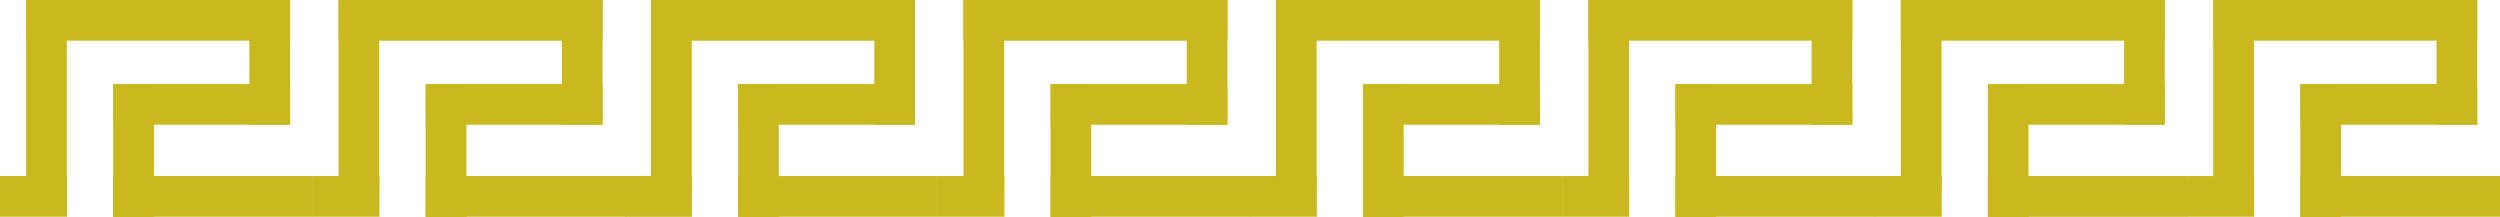 <svg xmlns="http://www.w3.org/2000/svg" viewBox="0 0 1633.48 141.73"><defs><style>.cls-1{fill:#c9b81e;}</style></defs><title>Risorsa 11</title><g id="Livello_2" data-name="Livello 2"><g id="Livello_1-2" data-name="Livello 1"><rect class="cls-1" x="90.02" y="-72.94" width="26.58" height="172.46" transform="translate(90.02 116.6) rotate(-90)"/><rect class="cls-1" x="125.91" y="63.1" width="26.58" height="130.47" transform="translate(10.86 267.54) rotate(-90)"/><rect class="cls-1" x="8.61" y="106.44" width="26.58" height="43.8" transform="translate(-106.44 150.24) rotate(-90)"/><rect class="cls-1" x="17.08" width="26.58" height="123.43" transform="translate(60.74 123.43) rotate(-180)"/><rect class="cls-1" x="162.95" width="26.58" height="81.49" transform="translate(352.49 81.49) rotate(-180)"/><rect class="cls-1" x="73.97" y="54.91" width="26.58" height="86.82" transform="translate(174.52 196.64) rotate(-180)"/><rect class="cls-1" x="118.49" y="10.45" width="26.58" height="115.51" transform="translate(63.58 199.98) rotate(-90)"/><rect class="cls-1" x="294.16" y="-72.94" width="26.58" height="172.46" transform="translate(294.16 320.75) rotate(-90)"/><rect class="cls-1" x="330.06" y="63.1" width="26.58" height="130.47" transform="translate(215.01 471.69) rotate(-90)"/><rect class="cls-1" x="212.76" y="106.44" width="26.58" height="43.8" transform="translate(97.71 354.39) rotate(-90)"/><rect class="cls-1" x="221.23" width="26.58" height="123.43" transform="translate(469.04 123.43) rotate(-180)"/><rect class="cls-1" x="367.1" width="26.58" height="81.49" transform="translate(760.79 81.49) rotate(-180)"/><rect class="cls-1" x="278.12" y="54.91" width="26.58" height="86.82" transform="translate(582.81 196.64) rotate(-180)"/><rect class="cls-1" x="322.64" y="10.45" width="26.58" height="115.51" transform="translate(267.73 404.13) rotate(-90)"/><rect class="cls-1" x="498.31" y="-72.94" width="26.58" height="172.46" transform="translate(498.31 524.9) rotate(-90)"/><rect class="cls-1" x="534.21" y="63.1" width="26.58" height="130.47" transform="translate(419.16 675.84) rotate(-90)"/><rect class="cls-1" x="416.9" y="106.44" width="26.58" height="43.8" transform="translate(301.86 558.54) rotate(-90)"/><rect class="cls-1" x="425.38" width="26.58" height="123.43" transform="translate(877.34 123.43) rotate(-180)"/><rect class="cls-1" x="571.25" width="26.58" height="81.49" transform="translate(1169.08 81.49) rotate(-180)"/><rect class="cls-1" x="482.26" y="54.91" width="26.58" height="86.82" transform="translate(991.11 196.64) rotate(-180)"/><rect class="cls-1" x="526.79" y="10.45" width="26.58" height="115.51" transform="translate(471.87 608.28) rotate(-90)"/><rect class="cls-1" x="702.46" y="-72.94" width="26.58" height="172.46" transform="translate(702.46 729.05) rotate(-90)"/><rect class="cls-1" x="738.36" y="63.1" width="26.58" height="130.47" transform="translate(623.31 879.99) rotate(-90)"/><rect class="cls-1" x="621.05" y="106.44" width="26.58" height="43.8" transform="translate(506.01 762.68) rotate(-90)"/><rect class="cls-1" x="629.53" width="26.58" height="123.43" transform="translate(1285.64 123.43) rotate(-180)"/><rect class="cls-1" x="775.4" width="26.58" height="81.49" transform="translate(1577.38 81.49) rotate(-180)"/><rect class="cls-1" x="686.41" y="54.91" width="26.58" height="86.82" transform="translate(1399.41 196.64) rotate(-180)"/><rect class="cls-1" x="730.93" y="10.45" width="26.58" height="115.51" transform="translate(676.02 812.43) rotate(-90)"/><rect class="cls-1" x="906.61" y="-72.94" width="26.58" height="172.46" transform="translate(906.61 933.19) rotate(-90)"/><rect class="cls-1" x="942.51" y="63.1" width="26.58" height="130.47" transform="translate(827.46 1084.14) rotate(-90)"/><rect class="cls-1" x="825.2" y="106.44" width="26.58" height="43.8" transform="translate(710.15 966.83) rotate(-90)"/><rect class="cls-1" x="833.67" width="26.58" height="123.43" transform="translate(1693.93 123.43) rotate(-180)"/><rect class="cls-1" x="979.55" width="26.58" height="81.49" transform="translate(1985.68 81.49) rotate(-180)"/><rect class="cls-1" x="890.56" y="54.91" width="26.58" height="86.82" transform="translate(1807.71 196.64) rotate(-180)"/><rect class="cls-1" x="935.08" y="10.45" width="26.58" height="115.51" transform="translate(880.17 1016.58) rotate(-90)"/><rect class="cls-1" x="1110.76" y="-72.94" width="26.58" height="172.46" transform="translate(1110.76 1137.34) rotate(-90)"/><rect class="cls-1" x="1146.66" y="63.1" width="26.58" height="130.47" transform="translate(1031.61 1288.29) rotate(-90)"/><rect class="cls-1" x="1029.35" y="106.44" width="26.58" height="43.8" transform="translate(914.3 1170.98) rotate(-90)"/><rect class="cls-1" x="1037.82" width="26.58" height="123.43" transform="translate(2102.23 123.43) rotate(-180)"/><rect class="cls-1" x="1183.7" width="26.58" height="81.49" transform="translate(2393.98 81.49) rotate(-180)"/><rect class="cls-1" x="1094.71" y="54.91" width="26.58" height="86.82" transform="translate(2216 196.64) rotate(-180)"/><rect class="cls-1" x="1139.23" y="10.45" width="26.58" height="115.51" transform="translate(1084.32 1220.73) rotate(-90)"/><rect class="cls-1" x="1314.91" y="-72.94" width="26.58" height="172.46" transform="translate(1314.91 1341.49) rotate(-90)"/><rect class="cls-1" x="1350.8" y="63.1" width="26.58" height="130.47" transform="translate(1235.76 1492.44) rotate(-90)"/><rect class="cls-1" x="1233.5" y="106.44" width="26.58" height="43.8" transform="translate(1118.45 1375.13) rotate(-90)"/><rect class="cls-1" x="1241.97" width="26.58" height="123.43" transform="translate(2510.53 123.43) rotate(-180)"/><rect class="cls-1" x="1387.84" width="26.58" height="81.49" transform="translate(2802.27 81.49) rotate(-180)"/><rect class="cls-1" x="1298.86" y="54.91" width="26.58" height="86.82" transform="translate(2624.3 196.64) rotate(-180)"/><rect class="cls-1" x="1343.38" y="10.45" width="26.58" height="115.51" transform="translate(1288.47 1424.87) rotate(-90)"/><rect class="cls-1" x="1519.06" y="-72.94" width="26.58" height="172.46" transform="translate(1519.06 1545.64) rotate(-90)"/><rect class="cls-1" x="1554.95" y="63.1" width="26.58" height="130.47" transform="translate(1439.91 1696.58) rotate(-90)"/><rect class="cls-1" x="1437.65" y="106.44" width="26.58" height="43.8" transform="translate(1322.6 1579.28) rotate(-90)"/><rect class="cls-1" x="1446.12" width="26.58" height="123.43" transform="translate(2918.82 123.43) rotate(-180)"/><rect class="cls-1" x="1591.99" width="26.58" height="81.49" transform="translate(3210.57 81.49) rotate(-180)"/><rect class="cls-1" x="1503.01" y="54.91" width="26.58" height="86.82" transform="translate(3032.6 196.64) rotate(-180)"/><rect class="cls-1" x="1547.53" y="10.45" width="26.58" height="115.51" transform="translate(1492.62 1629.02) rotate(-90)"/></g></g></svg>